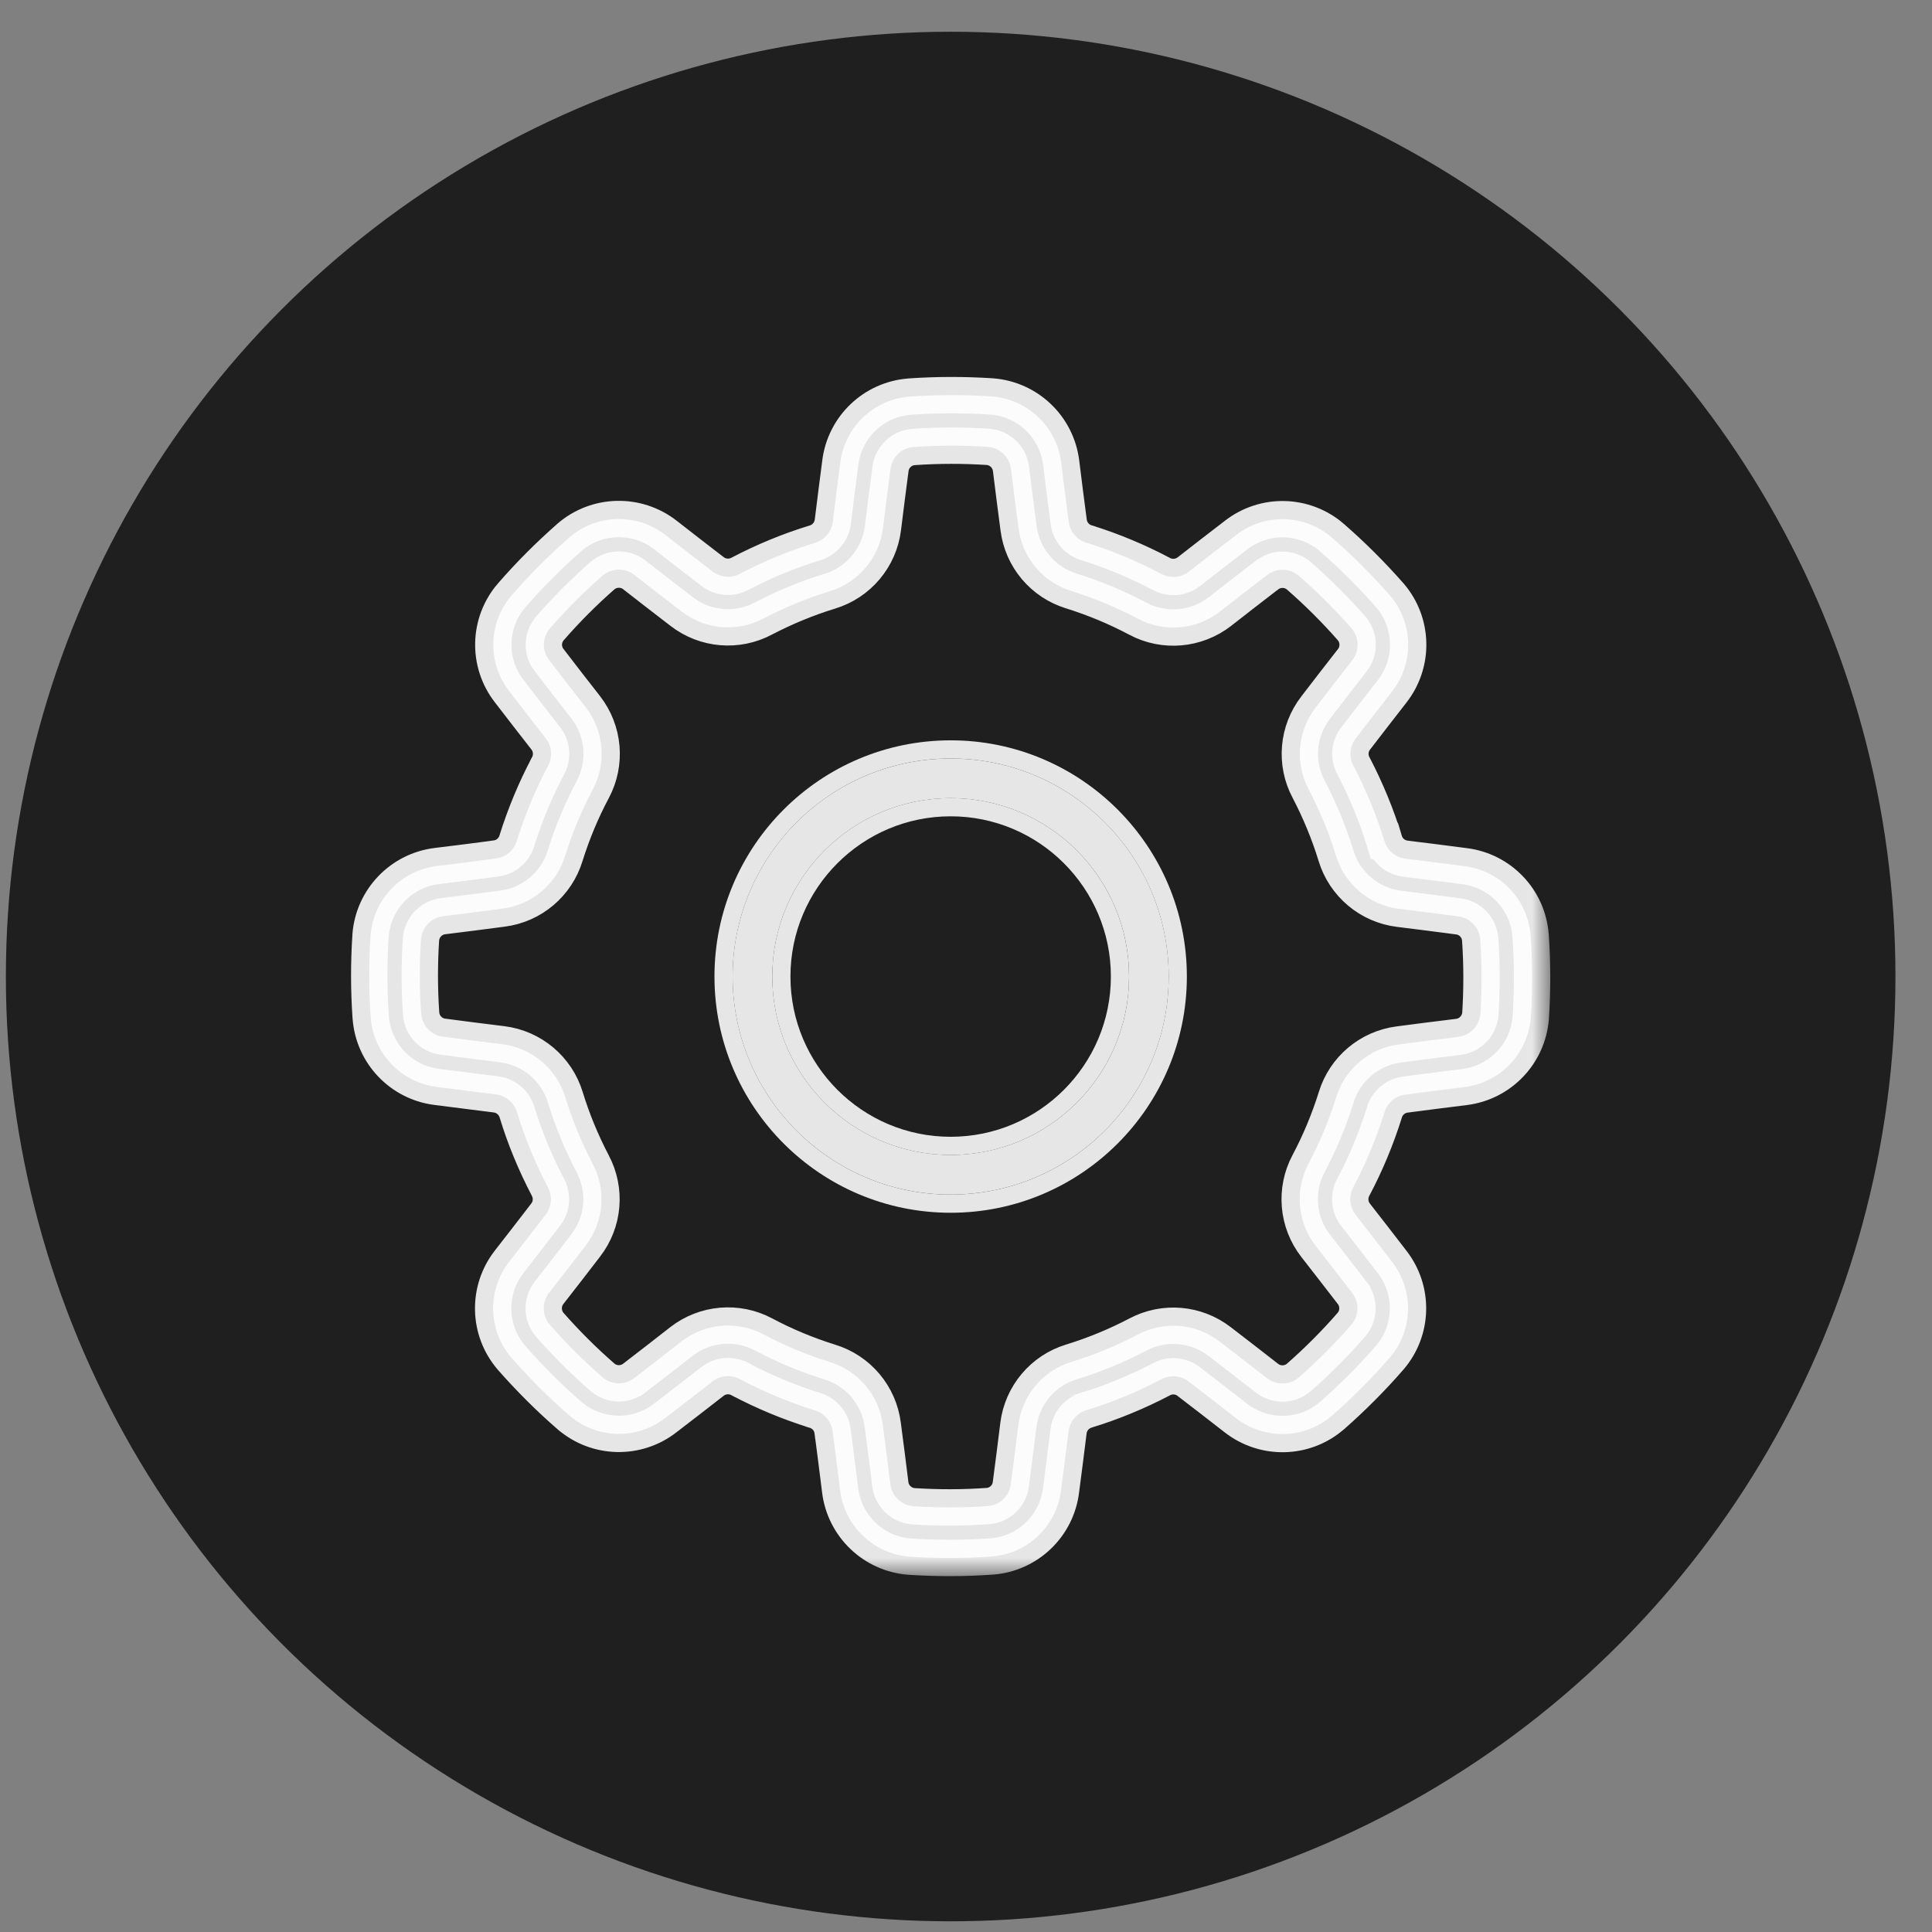 <svg width="49" height="49" viewBox="0 0 49 49" fill="none" xmlns="http://www.w3.org/2000/svg">
<rect x="0" y="0" width="49" height="49" fill="#808080" stroke="none"/>
<circle cx="24.111" cy="24.767" r="23.962" fill="#1F1F1F"/>
<mask id="path-2-outside-1_422_18" maskUnits="userSpaceOnUse" x="8.365" y="9.021" width="31" height="31" fill="black">
<rect fill="white" x="8.365" y="9.021" width="31" height="31"/>
<path fill-rule="evenodd" clip-rule="evenodd" d="M26.914 11.736C26.802 10.828 26.066 10.125 25.154 10.055C25.151 10.054 25.148 10.054 25.145 10.054C24.455 10.01 23.763 10.01 23.073 10.058C23.071 10.058 23.07 10.058 23.069 10.059C22.159 10.129 21.424 10.83 21.312 11.736C21.249 12.209 21.179 12.777 21.122 13.234C21.091 13.485 20.914 13.694 20.672 13.768C20.672 13.768 20.672 13.768 20.672 13.768C20.014 13.969 19.377 14.233 18.767 14.552C18.766 14.553 18.764 14.553 18.763 14.554C18.541 14.672 18.27 14.649 18.073 14.495C18.071 14.494 18.069 14.492 18.067 14.491C17.704 14.213 17.256 13.865 16.878 13.57C16.157 13.008 15.139 13.031 14.445 13.626C14.443 13.628 14.441 13.63 14.439 13.632C13.919 14.089 13.43 14.578 12.976 15.101C12.975 15.102 12.975 15.103 12.973 15.104C12.38 15.797 12.356 16.812 12.917 17.532C13.208 17.912 13.558 18.362 13.842 18.726C13.998 18.925 14.021 19.198 13.901 19.421V19.422C13.578 20.03 13.315 20.666 13.109 21.322C13.108 21.324 13.108 21.326 13.108 21.327C13.034 21.568 12.826 21.743 12.577 21.773C12.575 21.774 12.573 21.774 12.571 21.775C12.117 21.836 11.555 21.906 11.079 21.964C10.171 22.077 9.469 22.813 9.398 23.724C9.398 23.728 9.398 23.73 9.398 23.733C9.353 24.423 9.353 25.116 9.402 25.805C9.402 25.807 9.402 25.808 9.403 25.81C9.473 26.72 10.174 27.454 11.079 27.567C11.553 27.629 12.12 27.7 12.578 27.757C12.829 27.788 13.038 27.964 13.112 28.206C13.112 28.206 13.112 28.207 13.112 28.207C13.313 28.865 13.577 29.502 13.896 30.111C13.896 30.112 13.897 30.114 13.898 30.116C14.016 30.337 13.993 30.608 13.839 30.806C13.837 30.808 13.836 30.81 13.835 30.811C13.557 31.175 13.209 31.622 12.914 32.001C12.352 32.722 12.375 33.739 12.97 34.433C12.972 34.436 12.974 34.438 12.976 34.44C13.433 34.959 13.922 35.449 14.444 35.902C14.446 35.903 14.446 35.904 14.448 35.905C15.141 36.498 16.155 36.522 16.875 35.961C17.255 35.671 17.706 35.32 18.07 35.037C18.269 34.881 18.542 34.858 18.765 34.977H18.766C19.373 35.3 20.01 35.564 20.666 35.769C20.668 35.77 20.67 35.77 20.671 35.771C20.912 35.844 21.087 36.052 21.117 36.302C21.118 36.303 21.118 36.305 21.118 36.307C21.179 36.761 21.249 37.324 21.308 37.799C21.421 38.707 22.157 39.41 23.068 39.48C23.071 39.481 23.074 39.481 23.077 39.481C23.767 39.525 24.459 39.525 25.149 39.476C25.151 39.476 25.152 39.476 25.154 39.476C26.063 39.406 26.798 38.705 26.91 37.799C26.973 37.325 27.044 36.758 27.101 36.301C27.131 36.05 27.308 35.841 27.55 35.767C27.55 35.767 27.551 35.767 27.551 35.766C28.209 35.566 28.845 35.301 29.455 34.983C29.456 34.982 29.458 34.982 29.459 34.98C29.681 34.862 29.952 34.885 30.15 35.04C30.152 35.041 30.154 35.042 30.155 35.044C30.518 35.321 30.966 35.67 31.344 35.964C32.066 36.526 33.083 36.504 33.777 35.908C33.78 35.907 33.782 35.905 33.784 35.903C34.303 35.446 34.793 34.956 35.246 34.434C35.247 34.433 35.248 34.432 35.249 34.431C35.842 33.738 35.866 32.723 35.305 32.003C35.014 31.623 34.664 31.173 34.38 30.809C34.225 30.609 34.202 30.337 34.321 30.113V30.113C34.644 29.505 34.907 28.869 35.113 28.212C35.114 28.211 35.114 28.209 35.114 28.207C35.188 27.967 35.396 27.792 35.645 27.761C35.647 27.761 35.649 27.761 35.651 27.76C36.105 27.699 36.667 27.629 37.143 27.57C38.051 27.458 38.753 26.722 38.824 25.81C38.825 25.807 38.825 25.805 38.825 25.801C38.869 25.112 38.869 24.419 38.82 23.729C38.82 23.727 38.82 23.726 38.819 23.725C38.75 22.815 38.048 22.08 37.143 21.968C36.669 21.905 36.102 21.835 35.645 21.778C35.393 21.747 35.184 21.571 35.111 21.328C35.111 21.328 35.111 21.328 35.11 21.328C34.909 20.67 34.645 20.033 34.327 19.424C34.326 19.422 34.325 19.42 34.324 19.419C34.206 19.197 34.229 18.927 34.383 18.729C34.385 18.727 34.386 18.725 34.387 18.724C34.665 18.36 35.014 17.913 35.308 17.534C35.87 16.813 35.847 15.796 35.252 15.101C35.25 15.099 35.248 15.097 35.246 15.095C34.789 14.576 34.3 14.086 33.778 13.633C33.776 13.631 33.776 13.631 33.775 13.629C33.081 13.036 32.067 13.012 31.347 13.574C30.967 13.864 30.516 14.215 30.153 14.498C29.953 14.654 29.68 14.677 29.457 14.558H29.457C28.849 14.235 28.212 13.971 27.556 13.765C27.554 13.765 27.552 13.765 27.551 13.764C27.311 13.691 27.136 13.483 27.105 13.233C27.104 13.231 27.104 13.229 27.104 13.227C27.043 12.773 26.973 12.211 26.914 11.736ZM25.641 11.893C25.701 12.373 25.771 12.94 25.833 13.397C25.928 14.147 26.455 14.771 27.178 14.99C27.754 15.171 28.317 15.404 28.855 15.69C29.524 16.047 30.341 15.976 30.941 15.51C31.302 15.228 31.749 14.88 32.13 14.588C32.132 14.587 32.133 14.586 32.135 14.585C32.373 14.399 32.71 14.406 32.94 14.602C33.416 15.017 33.863 15.463 34.28 15.937C34.477 16.169 34.484 16.507 34.297 16.747H34.296C33.999 17.128 33.648 17.579 33.369 17.945C32.907 18.542 32.837 19.356 33.193 20.023C33.472 20.557 33.706 21.121 33.884 21.703C34.105 22.429 34.733 22.957 35.486 23.05C35.941 23.107 36.504 23.177 36.979 23.24C36.981 23.24 36.983 23.24 36.984 23.241C37.285 23.278 37.517 23.521 37.541 23.822C37.585 24.452 37.585 25.084 37.546 25.714C37.52 26.017 37.287 26.261 36.985 26.298C36.506 26.357 35.938 26.428 35.481 26.489C34.732 26.585 34.108 27.111 33.888 27.834C33.708 28.41 33.474 28.974 33.189 29.511C32.832 30.18 32.902 30.998 33.369 31.597C33.65 31.958 33.999 32.406 34.291 32.786C34.291 32.788 34.292 32.79 34.294 32.791C34.48 33.029 34.472 33.366 34.276 33.596C33.862 34.072 33.415 34.519 32.941 34.936C32.71 35.133 32.372 35.14 32.132 34.953V34.953C31.75 34.656 31.3 34.305 30.933 34.025C30.336 33.563 29.523 33.494 28.856 33.849C28.321 34.129 27.758 34.362 27.176 34.541C26.45 34.761 25.922 35.389 25.828 36.142C25.771 36.597 25.702 37.16 25.638 37.636C25.638 37.638 25.638 37.639 25.638 37.641C25.6 37.941 25.357 38.174 25.056 38.197C24.427 38.242 23.794 38.242 23.164 38.202C22.862 38.177 22.618 37.944 22.581 37.642C22.521 37.162 22.451 36.595 22.389 36.138C22.294 35.388 21.767 34.764 21.044 34.544C20.468 34.364 19.905 34.131 19.368 33.845C18.698 33.488 17.881 33.558 17.281 34.025C16.921 34.307 16.473 34.655 16.092 34.947C16.09 34.947 16.089 34.949 16.088 34.95C15.849 35.136 15.512 35.129 15.282 34.932C14.806 34.518 14.359 34.071 13.942 33.597C13.746 33.366 13.739 33.028 13.925 32.788H13.926C14.223 32.407 14.574 31.956 14.854 31.589C15.316 30.993 15.385 30.179 15.029 29.512C14.75 28.977 14.516 28.414 14.338 27.832C14.117 27.106 13.489 26.578 12.736 26.484C12.281 26.428 11.719 26.358 11.243 26.294C11.241 26.294 11.24 26.294 11.238 26.294C10.938 26.257 10.705 26.014 10.681 25.712C10.637 25.083 10.637 24.451 10.677 23.821C10.702 23.518 10.935 23.274 11.237 23.237C11.716 23.177 12.284 23.107 12.741 23.045C13.491 22.95 14.114 22.424 14.334 21.7C14.514 21.125 14.748 20.561 15.034 20.024C15.391 19.355 15.32 18.537 14.854 17.938C14.572 17.577 14.223 17.129 13.932 16.748C13.931 16.747 13.93 16.745 13.928 16.744C13.742 16.505 13.75 16.169 13.946 15.939C14.361 15.462 14.807 15.015 15.281 14.599C15.512 14.402 15.85 14.395 16.09 14.581V14.582C16.472 14.879 16.922 15.23 17.289 15.51C17.886 15.972 18.7 16.041 19.366 15.685C19.901 15.406 20.464 15.173 21.047 14.994C21.772 14.774 22.301 14.146 22.394 13.392C22.451 12.938 22.52 12.375 22.584 11.899C22.584 11.897 22.584 11.896 22.585 11.894C22.622 11.594 22.865 11.361 23.166 11.337C23.796 11.293 24.428 11.293 25.058 11.333C25.361 11.358 25.604 11.591 25.641 11.893Z"/>
</mask>
<path fill-rule="evenodd" clip-rule="evenodd" d="M26.914 11.736C26.802 10.828 26.066 10.125 25.154 10.055C25.151 10.054 25.148 10.054 25.145 10.054C24.455 10.01 23.763 10.01 23.073 10.058C23.071 10.058 23.07 10.058 23.069 10.059C22.159 10.129 21.424 10.83 21.312 11.736C21.249 12.209 21.179 12.777 21.122 13.234C21.091 13.485 20.914 13.694 20.672 13.768C20.672 13.768 20.672 13.768 20.672 13.768C20.014 13.969 19.377 14.233 18.767 14.552C18.766 14.553 18.764 14.553 18.763 14.554C18.541 14.672 18.27 14.649 18.073 14.495C18.071 14.494 18.069 14.492 18.067 14.491C17.704 14.213 17.256 13.865 16.878 13.57C16.157 13.008 15.139 13.031 14.445 13.626C14.443 13.628 14.441 13.63 14.439 13.632C13.919 14.089 13.43 14.578 12.976 15.101C12.975 15.102 12.975 15.103 12.973 15.104C12.38 15.797 12.356 16.812 12.917 17.532C13.208 17.912 13.558 18.362 13.842 18.726C13.998 18.925 14.021 19.198 13.901 19.421V19.422C13.578 20.03 13.315 20.666 13.109 21.322C13.108 21.324 13.108 21.326 13.108 21.327C13.034 21.568 12.826 21.743 12.577 21.773C12.575 21.774 12.573 21.774 12.571 21.775C12.117 21.836 11.555 21.906 11.079 21.964C10.171 22.077 9.469 22.813 9.398 23.724C9.398 23.728 9.398 23.73 9.398 23.733C9.353 24.423 9.353 25.116 9.402 25.805C9.402 25.807 9.402 25.808 9.403 25.81C9.473 26.72 10.174 27.454 11.079 27.567C11.553 27.629 12.12 27.7 12.578 27.757C12.829 27.788 13.038 27.964 13.112 28.206C13.112 28.206 13.112 28.207 13.112 28.207C13.313 28.865 13.577 29.502 13.896 30.111C13.896 30.112 13.897 30.114 13.898 30.116C14.016 30.337 13.993 30.608 13.839 30.806C13.837 30.808 13.836 30.81 13.835 30.811C13.557 31.175 13.209 31.622 12.914 32.001C12.352 32.722 12.375 33.739 12.97 34.433C12.972 34.436 12.974 34.438 12.976 34.44C13.433 34.959 13.922 35.449 14.444 35.902C14.446 35.903 14.446 35.904 14.448 35.905C15.141 36.498 16.155 36.522 16.875 35.961C17.255 35.671 17.706 35.32 18.07 35.037C18.269 34.881 18.542 34.858 18.765 34.977H18.766C19.373 35.3 20.01 35.564 20.666 35.769C20.668 35.77 20.67 35.77 20.671 35.771C20.912 35.844 21.087 36.052 21.117 36.302C21.118 36.303 21.118 36.305 21.118 36.307C21.179 36.761 21.249 37.324 21.308 37.799C21.421 38.707 22.157 39.41 23.068 39.48C23.071 39.481 23.074 39.481 23.077 39.481C23.767 39.525 24.459 39.525 25.149 39.476C25.151 39.476 25.152 39.476 25.154 39.476C26.063 39.406 26.798 38.705 26.91 37.799C26.973 37.325 27.044 36.758 27.101 36.301C27.131 36.05 27.308 35.841 27.55 35.767C27.55 35.767 27.551 35.767 27.551 35.766C28.209 35.566 28.845 35.301 29.455 34.983C29.456 34.982 29.458 34.982 29.459 34.98C29.681 34.862 29.952 34.885 30.15 35.04C30.152 35.041 30.154 35.042 30.155 35.044C30.518 35.321 30.966 35.67 31.344 35.964C32.066 36.526 33.083 36.504 33.777 35.908C33.78 35.907 33.782 35.905 33.784 35.903C34.303 35.446 34.793 34.956 35.246 34.434C35.247 34.433 35.248 34.432 35.249 34.431C35.842 33.738 35.866 32.723 35.305 32.003C35.014 31.623 34.664 31.173 34.38 30.809C34.225 30.609 34.202 30.337 34.321 30.113V30.113C34.644 29.505 34.907 28.869 35.113 28.212C35.114 28.211 35.114 28.209 35.114 28.207C35.188 27.967 35.396 27.792 35.645 27.761C35.647 27.761 35.649 27.761 35.651 27.76C36.105 27.699 36.667 27.629 37.143 27.57C38.051 27.458 38.753 26.722 38.824 25.81C38.825 25.807 38.825 25.805 38.825 25.801C38.869 25.112 38.869 24.419 38.82 23.729C38.82 23.727 38.82 23.726 38.819 23.725C38.75 22.815 38.048 22.08 37.143 21.968C36.669 21.905 36.102 21.835 35.645 21.778C35.393 21.747 35.184 21.571 35.111 21.328C35.111 21.328 35.111 21.328 35.11 21.328C34.909 20.67 34.645 20.033 34.327 19.424C34.326 19.422 34.325 19.42 34.324 19.419C34.206 19.197 34.229 18.927 34.383 18.729C34.385 18.727 34.386 18.725 34.387 18.724C34.665 18.36 35.014 17.913 35.308 17.534C35.87 16.813 35.847 15.796 35.252 15.101C35.25 15.099 35.248 15.097 35.246 15.095C34.789 14.576 34.3 14.086 33.778 13.633C33.776 13.631 33.776 13.631 33.775 13.629C33.081 13.036 32.067 13.012 31.347 13.574C30.967 13.864 30.516 14.215 30.153 14.498C29.953 14.654 29.68 14.677 29.457 14.558H29.457C28.849 14.235 28.212 13.971 27.556 13.765C27.554 13.765 27.552 13.765 27.551 13.764C27.311 13.691 27.136 13.483 27.105 13.233C27.104 13.231 27.104 13.229 27.104 13.227C27.043 12.773 26.973 12.211 26.914 11.736ZM25.641 11.893C25.701 12.373 25.771 12.94 25.833 13.397C25.928 14.147 26.455 14.771 27.178 14.99C27.754 15.171 28.317 15.404 28.855 15.69C29.524 16.047 30.341 15.976 30.941 15.51C31.302 15.228 31.749 14.88 32.13 14.588C32.132 14.587 32.133 14.586 32.135 14.585C32.373 14.399 32.71 14.406 32.94 14.602C33.416 15.017 33.863 15.463 34.28 15.937C34.477 16.169 34.484 16.507 34.297 16.747H34.296C33.999 17.128 33.648 17.579 33.369 17.945C32.907 18.542 32.837 19.356 33.193 20.023C33.472 20.557 33.706 21.121 33.884 21.703C34.105 22.429 34.733 22.957 35.486 23.05C35.941 23.107 36.504 23.177 36.979 23.24C36.981 23.24 36.983 23.24 36.984 23.241C37.285 23.278 37.517 23.521 37.541 23.822C37.585 24.452 37.585 25.084 37.546 25.714C37.52 26.017 37.287 26.261 36.985 26.298C36.506 26.357 35.938 26.428 35.481 26.489C34.732 26.585 34.108 27.111 33.888 27.834C33.708 28.41 33.474 28.974 33.189 29.511C32.832 30.18 32.902 30.998 33.369 31.597C33.65 31.958 33.999 32.406 34.291 32.786C34.291 32.788 34.292 32.79 34.294 32.791C34.48 33.029 34.472 33.366 34.276 33.596C33.862 34.072 33.415 34.519 32.941 34.936C32.71 35.133 32.372 35.14 32.132 34.953V34.953C31.75 34.656 31.3 34.305 30.933 34.025C30.336 33.563 29.523 33.494 28.856 33.849C28.321 34.129 27.758 34.362 27.176 34.541C26.45 34.761 25.922 35.389 25.828 36.142C25.771 36.597 25.702 37.16 25.638 37.636C25.638 37.638 25.638 37.639 25.638 37.641C25.6 37.941 25.357 38.174 25.056 38.197C24.427 38.242 23.794 38.242 23.164 38.202C22.862 38.177 22.618 37.944 22.581 37.642C22.521 37.162 22.451 36.595 22.389 36.138C22.294 35.388 21.767 34.764 21.044 34.544C20.468 34.364 19.905 34.131 19.368 33.845C18.698 33.488 17.881 33.558 17.281 34.025C16.921 34.307 16.473 34.655 16.092 34.947C16.09 34.947 16.089 34.949 16.088 34.95C15.849 35.136 15.512 35.129 15.282 34.932C14.806 34.518 14.359 34.071 13.942 33.597C13.746 33.366 13.739 33.028 13.925 32.788H13.926C14.223 32.407 14.574 31.956 14.854 31.589C15.316 30.993 15.385 30.179 15.029 29.512C14.75 28.977 14.516 28.414 14.338 27.832C14.117 27.106 13.489 26.578 12.736 26.484C12.281 26.428 11.719 26.358 11.243 26.294C11.241 26.294 11.24 26.294 11.238 26.294C10.938 26.257 10.705 26.014 10.681 25.712C10.637 25.083 10.637 24.451 10.677 23.821C10.702 23.518 10.935 23.274 11.237 23.237C11.716 23.177 12.284 23.107 12.741 23.045C13.491 22.95 14.114 22.424 14.334 21.7C14.514 21.125 14.748 20.561 15.034 20.024C15.391 19.355 15.32 18.537 14.854 17.938C14.572 17.577 14.223 17.129 13.932 16.748C13.931 16.747 13.93 16.745 13.928 16.744C13.742 16.505 13.75 16.169 13.946 15.939C14.361 15.462 14.807 15.015 15.281 14.599C15.512 14.402 15.85 14.395 16.09 14.581V14.582C16.472 14.879 16.922 15.23 17.289 15.51C17.886 15.972 18.7 16.041 19.366 15.685C19.901 15.406 20.464 15.173 21.047 14.994C21.772 14.774 22.301 14.146 22.394 13.392C22.451 12.938 22.52 12.375 22.584 11.899C22.584 11.897 22.584 11.896 22.585 11.894C22.622 11.594 22.865 11.361 23.166 11.337C23.796 11.293 24.428 11.293 25.058 11.333C25.361 11.358 25.604 11.591 25.641 11.893Z" fill="white" fill-opacity="0.89"/>
<path fill-rule="evenodd" clip-rule="evenodd" d="M26.914 11.736C26.802 10.828 26.066 10.125 25.154 10.055C25.151 10.054 25.148 10.054 25.145 10.054C24.455 10.01 23.763 10.01 23.073 10.058C23.071 10.058 23.07 10.058 23.069 10.059C22.159 10.129 21.424 10.83 21.312 11.736C21.249 12.209 21.179 12.777 21.122 13.234C21.091 13.485 20.914 13.694 20.672 13.768C20.672 13.768 20.672 13.768 20.672 13.768C20.014 13.969 19.377 14.233 18.767 14.552C18.766 14.553 18.764 14.553 18.763 14.554C18.541 14.672 18.27 14.649 18.073 14.495C18.071 14.494 18.069 14.492 18.067 14.491C17.704 14.213 17.256 13.865 16.878 13.57C16.157 13.008 15.139 13.031 14.445 13.626C14.443 13.628 14.441 13.63 14.439 13.632C13.919 14.089 13.43 14.578 12.976 15.101C12.975 15.102 12.975 15.103 12.973 15.104C12.38 15.797 12.356 16.812 12.917 17.532C13.208 17.912 13.558 18.362 13.842 18.726C13.998 18.925 14.021 19.198 13.901 19.421V19.422C13.578 20.03 13.315 20.666 13.109 21.322C13.108 21.324 13.108 21.326 13.108 21.327C13.034 21.568 12.826 21.743 12.577 21.773C12.575 21.774 12.573 21.774 12.571 21.775C12.117 21.836 11.555 21.906 11.079 21.964C10.171 22.077 9.469 22.813 9.398 23.724C9.398 23.728 9.398 23.73 9.398 23.733C9.353 24.423 9.353 25.116 9.402 25.805C9.402 25.807 9.402 25.808 9.403 25.81C9.473 26.72 10.174 27.454 11.079 27.567C11.553 27.629 12.12 27.7 12.578 27.757C12.829 27.788 13.038 27.964 13.112 28.206C13.112 28.206 13.112 28.207 13.112 28.207C13.313 28.865 13.577 29.502 13.896 30.111C13.896 30.112 13.897 30.114 13.898 30.116C14.016 30.337 13.993 30.608 13.839 30.806C13.837 30.808 13.836 30.81 13.835 30.811C13.557 31.175 13.209 31.622 12.914 32.001C12.352 32.722 12.375 33.739 12.97 34.433C12.972 34.436 12.974 34.438 12.976 34.44C13.433 34.959 13.922 35.449 14.444 35.902C14.446 35.903 14.446 35.904 14.448 35.905C15.141 36.498 16.155 36.522 16.875 35.961C17.255 35.671 17.706 35.32 18.07 35.037C18.269 34.881 18.542 34.858 18.765 34.977H18.766C19.373 35.3 20.01 35.564 20.666 35.769C20.668 35.77 20.67 35.77 20.671 35.771C20.912 35.844 21.087 36.052 21.117 36.302C21.118 36.303 21.118 36.305 21.118 36.307C21.179 36.761 21.249 37.324 21.308 37.799C21.421 38.707 22.157 39.41 23.068 39.48C23.071 39.481 23.074 39.481 23.077 39.481C23.767 39.525 24.459 39.525 25.149 39.476C25.151 39.476 25.152 39.476 25.154 39.476C26.063 39.406 26.798 38.705 26.91 37.799C26.973 37.325 27.044 36.758 27.101 36.301C27.131 36.05 27.308 35.841 27.55 35.767C27.55 35.767 27.551 35.767 27.551 35.766C28.209 35.566 28.845 35.301 29.455 34.983C29.456 34.982 29.458 34.982 29.459 34.98C29.681 34.862 29.952 34.885 30.15 35.04C30.152 35.041 30.154 35.042 30.155 35.044C30.518 35.321 30.966 35.67 31.344 35.964C32.066 36.526 33.083 36.504 33.777 35.908C33.78 35.907 33.782 35.905 33.784 35.903C34.303 35.446 34.793 34.956 35.246 34.434C35.247 34.433 35.248 34.432 35.249 34.431C35.842 33.738 35.866 32.723 35.305 32.003C35.014 31.623 34.664 31.173 34.38 30.809C34.225 30.609 34.202 30.337 34.321 30.113V30.113C34.644 29.505 34.907 28.869 35.113 28.212C35.114 28.211 35.114 28.209 35.114 28.207C35.188 27.967 35.396 27.792 35.645 27.761C35.647 27.761 35.649 27.761 35.651 27.76C36.105 27.699 36.667 27.629 37.143 27.57C38.051 27.458 38.753 26.722 38.824 25.81C38.825 25.807 38.825 25.805 38.825 25.801C38.869 25.112 38.869 24.419 38.82 23.729C38.82 23.727 38.82 23.726 38.819 23.725C38.75 22.815 38.048 22.08 37.143 21.968C36.669 21.905 36.102 21.835 35.645 21.778C35.393 21.747 35.184 21.571 35.111 21.328C35.111 21.328 35.111 21.328 35.11 21.328C34.909 20.67 34.645 20.033 34.327 19.424C34.326 19.422 34.325 19.42 34.324 19.419C34.206 19.197 34.229 18.927 34.383 18.729C34.385 18.727 34.386 18.725 34.387 18.724C34.665 18.36 35.014 17.913 35.308 17.534C35.87 16.813 35.847 15.796 35.252 15.101C35.25 15.099 35.248 15.097 35.246 15.095C34.789 14.576 34.3 14.086 33.778 13.633C33.776 13.631 33.776 13.631 33.775 13.629C33.081 13.036 32.067 13.012 31.347 13.574C30.967 13.864 30.516 14.215 30.153 14.498C29.953 14.654 29.68 14.677 29.457 14.558H29.457C28.849 14.235 28.212 13.971 27.556 13.765C27.554 13.765 27.552 13.765 27.551 13.764C27.311 13.691 27.136 13.483 27.105 13.233C27.104 13.231 27.104 13.229 27.104 13.227C27.043 12.773 26.973 12.211 26.914 11.736ZM25.641 11.893C25.701 12.373 25.771 12.94 25.833 13.397C25.928 14.147 26.455 14.771 27.178 14.99C27.754 15.171 28.317 15.404 28.855 15.69C29.524 16.047 30.341 15.976 30.941 15.51C31.302 15.228 31.749 14.88 32.13 14.588C32.132 14.587 32.133 14.586 32.135 14.585C32.373 14.399 32.71 14.406 32.94 14.602C33.416 15.017 33.863 15.463 34.28 15.937C34.477 16.169 34.484 16.507 34.297 16.747H34.296C33.999 17.128 33.648 17.579 33.369 17.945C32.907 18.542 32.837 19.356 33.193 20.023C33.472 20.557 33.706 21.121 33.884 21.703C34.105 22.429 34.733 22.957 35.486 23.05C35.941 23.107 36.504 23.177 36.979 23.24C36.981 23.24 36.983 23.24 36.984 23.241C37.285 23.278 37.517 23.521 37.541 23.822C37.585 24.452 37.585 25.084 37.546 25.714C37.52 26.017 37.287 26.261 36.985 26.298C36.506 26.357 35.938 26.428 35.481 26.489C34.732 26.585 34.108 27.111 33.888 27.834C33.708 28.41 33.474 28.974 33.189 29.511C32.832 30.18 32.902 30.998 33.369 31.597C33.65 31.958 33.999 32.406 34.291 32.786C34.291 32.788 34.292 32.79 34.294 32.791C34.48 33.029 34.472 33.366 34.276 33.596C33.862 34.072 33.415 34.519 32.941 34.936C32.71 35.133 32.372 35.14 32.132 34.953V34.953C31.75 34.656 31.3 34.305 30.933 34.025C30.336 33.563 29.523 33.494 28.856 33.849C28.321 34.129 27.758 34.362 27.176 34.541C26.45 34.761 25.922 35.389 25.828 36.142C25.771 36.597 25.702 37.16 25.638 37.636C25.638 37.638 25.638 37.639 25.638 37.641C25.6 37.941 25.357 38.174 25.056 38.197C24.427 38.242 23.794 38.242 23.164 38.202C22.862 38.177 22.618 37.944 22.581 37.642C22.521 37.162 22.451 36.595 22.389 36.138C22.294 35.388 21.767 34.764 21.044 34.544C20.468 34.364 19.905 34.131 19.368 33.845C18.698 33.488 17.881 33.558 17.281 34.025C16.921 34.307 16.473 34.655 16.092 34.947C16.09 34.947 16.089 34.949 16.088 34.95C15.849 35.136 15.512 35.129 15.282 34.932C14.806 34.518 14.359 34.071 13.942 33.597C13.746 33.366 13.739 33.028 13.925 32.788H13.926C14.223 32.407 14.574 31.956 14.854 31.589C15.316 30.993 15.385 30.179 15.029 29.512C14.75 28.977 14.516 28.414 14.338 27.832C14.117 27.106 13.489 26.578 12.736 26.484C12.281 26.428 11.719 26.358 11.243 26.294C11.241 26.294 11.24 26.294 11.238 26.294C10.938 26.257 10.705 26.014 10.681 25.712C10.637 25.083 10.637 24.451 10.677 23.821C10.702 23.518 10.935 23.274 11.237 23.237C11.716 23.177 12.284 23.107 12.741 23.045C13.491 22.95 14.114 22.424 14.334 21.7C14.514 21.125 14.748 20.561 15.034 20.024C15.391 19.355 15.32 18.537 14.854 17.938C14.572 17.577 14.223 17.129 13.932 16.748C13.931 16.747 13.93 16.745 13.928 16.744C13.742 16.505 13.75 16.169 13.946 15.939C14.361 15.462 14.807 15.015 15.281 14.599C15.512 14.402 15.85 14.395 16.09 14.581V14.582C16.472 14.879 16.922 15.23 17.289 15.51C17.886 15.972 18.7 16.041 19.366 15.685C19.901 15.406 20.464 15.173 21.047 14.994C21.772 14.774 22.301 14.146 22.394 13.392C22.451 12.938 22.52 12.375 22.584 11.899C22.584 11.897 22.584 11.896 22.585 11.894C22.622 11.594 22.865 11.361 23.166 11.337C23.796 11.293 24.428 11.293 25.058 11.333C25.361 11.358 25.604 11.591 25.641 11.893Z" stroke="white" stroke-opacity="0.89" stroke-width="0.922" mask="url(#path-2-outside-1_422_18)"/>
<path fill-rule="evenodd" clip-rule="evenodd" d="M24.111 19.238C21.059 19.238 18.581 21.715 18.581 24.767C18.581 27.819 21.059 30.297 24.111 30.297C27.163 30.297 29.641 27.819 29.641 24.767C29.641 21.715 27.163 19.238 24.111 19.238ZM24.111 20.243C26.608 20.243 28.636 22.27 28.636 24.767C28.636 27.265 26.608 29.292 24.111 29.292C21.614 29.292 19.587 27.265 19.587 24.767C19.587 22.27 21.614 20.243 24.111 20.243Z" fill="white" fill-opacity="0.89"/>
<path d="M24.111 19.007C20.932 19.007 18.351 21.588 18.351 24.767C18.351 27.947 20.932 30.528 24.111 30.528C27.29 30.528 29.871 27.947 29.871 24.767C29.871 21.588 27.29 19.007 24.111 19.007ZM24.111 20.473C26.481 20.473 28.405 22.398 28.405 24.767C28.405 27.137 26.481 29.062 24.111 29.062C21.741 29.062 19.817 27.137 19.817 24.767C19.817 22.398 21.741 20.473 24.111 20.473Z" stroke="white" stroke-opacity="0.89" stroke-width="0.461"/>
</svg>
